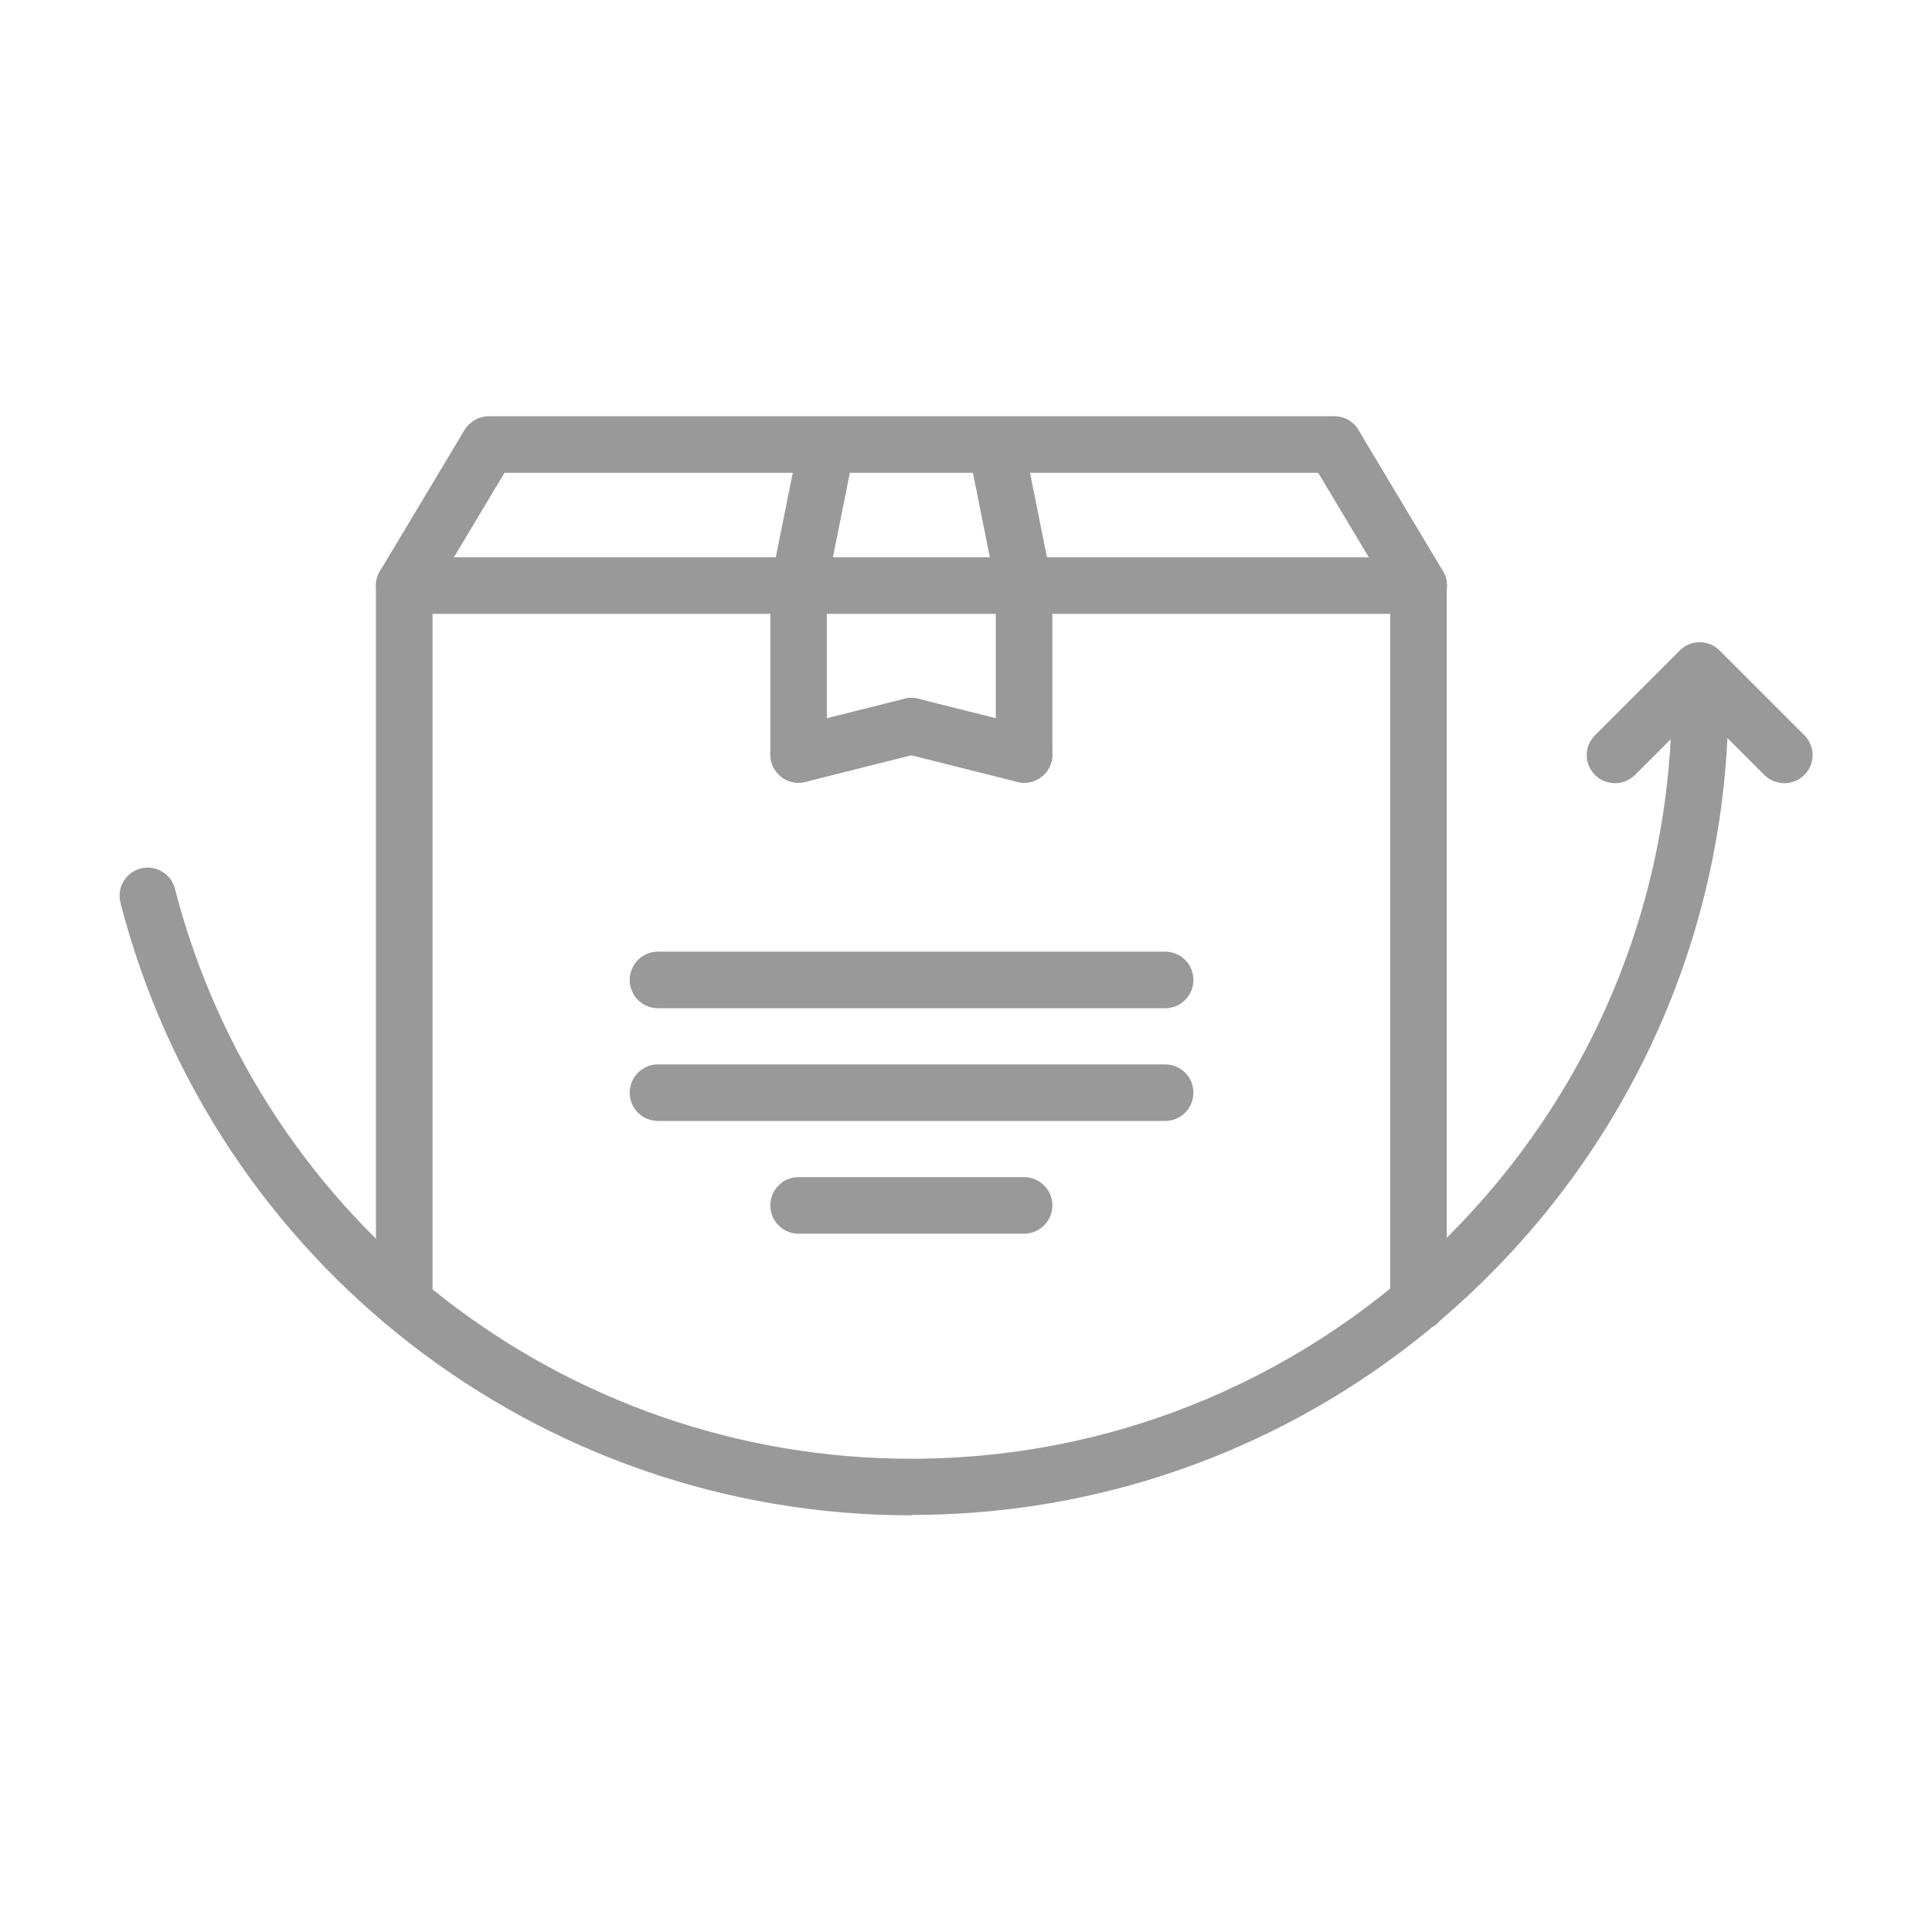 <?xml version="1.0" encoding="UTF-8"?>
<!DOCTYPE svg PUBLIC "-//W3C//DTD SVG 1.1//EN" "http://www.w3.org/Graphics/SVG/1.1/DTD/svg11.dtd">
<!-- Creator: CorelDRAW 2017 -->
<svg xmlns="http://www.w3.org/2000/svg" xml:space="preserve" width="3.712mm" height="3.712mm" version="1.1" style="shape-rendering:geometricPrecision; text-rendering:geometricPrecision; image-rendering:optimizeQuality; fill-rule:evenodd; clip-rule:evenodd"
viewBox="0 0 45.07 45.07"
 xmlns:xlink="http://www.w3.org/1999/xlink">
 <defs>
  <style type="text/css">
   <![CDATA[
    .fil1 {fill:none}
    .fil0 {fill:#999999;fill-rule:nonzero}
   ]]>
  </style>
 </defs>
 <g id="Слой_x0020_1">
  <g id="_2037353501792">
   <path class="fil0" d="M21.26 35.35c-8.7,0 -16.28,-5.88 -18.45,-14.29 -0.09,-0.35 0.12,-0.71 0.47,-0.8 0.35,-0.09 0.71,0.12 0.8,0.47 2.02,7.83 9.08,13.3 17.18,13.3 9.78,0 17.74,-7.96 17.74,-17.74 0,-0.36 0.29,-0.66 0.66,-0.66 0.36,0 0.66,0.29 0.66,0.66 0,10.51 -8.55,19.05 -19.05,19.05z"/>
   <path class="fil0" d="M41.63 18.27c-0.17,0 -0.34,-0.06 -0.47,-0.19l-1.97 -1.97c-0.26,-0.26 -0.26,-0.67 0,-0.93 0.26,-0.26 0.67,-0.26 0.93,0l1.97 1.97c0.26,0.26 0.26,0.67 0,0.93 -0.13,0.13 -0.3,0.19 -0.46,0.19z"/>
   <path class="fil0" d="M37.68 18.27c-0.17,0 -0.34,-0.06 -0.47,-0.19 -0.26,-0.26 -0.26,-0.67 0,-0.93l1.97 -1.97c0.26,-0.26 0.67,-0.26 0.93,0 0.26,0.26 0.26,0.67 0,0.93l-1.97 1.97c-0.13,0.13 -0.3,0.19 -0.46,0.19z"/>
   <path class="fil0" d="M9.43 31.04c-0.36,0 -0.66,-0.29 -0.66,-0.66l0 -16.72c0,-0.36 0.29,-0.66 0.66,-0.66 0.36,0 0.66,0.29 0.66,0.66l0 16.72c0,0.36 -0.29,0.66 -0.66,0.66z"/>
   <path class="fil0" d="M33.09 31.04c-0.36,0 -0.66,-0.29 -0.66,-0.66l0 -16.72c0,-0.36 0.29,-0.66 0.66,-0.66 0.36,0 0.66,0.29 0.66,0.66l0 16.72c0,0.36 -0.29,0.66 -0.66,0.66z"/>
   <path class="fil0" d="M33.09 14.32l-23.65 0c-0.36,0 -0.66,-0.29 -0.66,-0.66 0,-0.36 0.29,-0.66 0.66,-0.66l23.65 0c0.36,0 0.66,0.29 0.66,0.66 0,0.36 -0.29,0.66 -0.66,0.66z"/>
   <path class="fil0" d="M9.43 14.32c-0.12,0 -0.23,-0.03 -0.34,-0.09 -0.31,-0.19 -0.41,-0.59 -0.23,-0.9l1.97 -3.29c0.19,-0.31 0.59,-0.41 0.9,-0.23 0.31,0.19 0.41,0.59 0.23,0.9l-1.97 3.29c-0.12,0.21 -0.34,0.32 -0.56,0.32z"/>
   <path class="fil0" d="M33.09 14.32c-0.22,0 -0.44,-0.11 -0.56,-0.32l-1.97 -3.29c-0.19,-0.31 -0.09,-0.72 0.23,-0.9 0.31,-0.19 0.72,-0.09 0.9,0.22l1.97 3.29c0.19,0.31 0.09,0.72 -0.22,0.9 -0.11,0.06 -0.22,0.09 -0.34,0.09z"/>
   <path class="fil0" d="M31.12 11.03l-19.71 0c-0.36,0 -0.66,-0.29 -0.66,-0.66 0,-0.36 0.29,-0.66 0.66,-0.66l19.71 0c0.36,0 0.66,0.29 0.66,0.66 0,0.36 -0.29,0.66 -0.66,0.66z"/>
   <path class="fil0" d="M18.63 14.32c-0.04,0 -0.09,-0 -0.13,-0.01 -0.35,-0.07 -0.59,-0.42 -0.51,-0.77l0.66 -3.29c0.07,-0.36 0.41,-0.59 0.77,-0.51 0.36,0.07 0.59,0.42 0.51,0.77l-0.66 3.29c-0.06,0.31 -0.34,0.53 -0.64,0.53z"/>
   <path class="fil0" d="M23.89 14.32c-0.31,0 -0.58,-0.22 -0.64,-0.53l-0.66 -3.29c-0.07,-0.36 0.16,-0.7 0.51,-0.77 0.36,-0.07 0.7,0.16 0.77,0.51l0.66 3.29c0.07,0.36 -0.16,0.7 -0.51,0.77 -0.04,0.01 -0.09,0.01 -0.13,0.01z"/>
   <path class="fil0" d="M18.63 18.26c-0.36,0 -0.66,-0.29 -0.66,-0.66l0 -3.94c0,-0.36 0.29,-0.66 0.66,-0.66 0.36,0 0.66,0.29 0.66,0.66l0 3.94c0,0.36 -0.29,0.66 -0.66,0.66z"/>
   <path class="fil0" d="M23.89 18.26c-0.36,0 -0.66,-0.29 -0.66,-0.66l0 -3.94c0,-0.36 0.29,-0.66 0.66,-0.66 0.36,0 0.66,0.29 0.66,0.66l0 3.94c0,0.36 -0.29,0.66 -0.66,0.66z"/>
   <path class="fil0" d="M23.89 18.26c-0.05,0 -0.11,-0.01 -0.16,-0.02l-2.63 -0.66c-0.35,-0.09 -0.57,-0.45 -0.48,-0.8 0.09,-0.35 0.44,-0.57 0.8,-0.48l2.63 0.66c0.35,0.09 0.57,0.44 0.48,0.8 -0.07,0.3 -0.34,0.5 -0.64,0.5z"/>
   <path class="fil0" d="M18.63 18.26c-0.3,0 -0.56,-0.2 -0.64,-0.5 -0.09,-0.35 0.13,-0.71 0.48,-0.8l2.63 -0.66c0.35,-0.09 0.71,0.13 0.8,0.48 0.09,0.35 -0.13,0.71 -0.48,0.8l-2.63 0.66c-0.05,0.01 -0.11,0.02 -0.16,0.02z"/>
   <path class="fil0" d="M27.18 26.15l-11.83 0c-0.36,0 -0.66,-0.29 -0.66,-0.66 0,-0.36 0.29,-0.66 0.66,-0.66l11.83 0c0.36,0 0.66,0.29 0.66,0.66 0,0.36 -0.29,0.66 -0.66,0.66z"/>
   <path class="fil0" d="M27.18 23.52l-11.83 0c-0.36,0 -0.66,-0.29 -0.66,-0.66 0,-0.36 0.29,-0.66 0.66,-0.66l11.83 0c0.36,0 0.66,0.29 0.66,0.66 0,0.36 -0.29,0.66 -0.66,0.66z"/>
   <path class="fil0" d="M23.89 28.78l-5.26 0c-0.36,0 -0.66,-0.29 -0.66,-0.66 0,-0.36 0.29,-0.66 0.66,-0.66l5.26 0c0.36,0 0.66,0.29 0.66,0.66 0,0.36 -0.29,0.66 -0.66,0.66z"/>
  </g>
  <rect class="fil1" x="0" y="-0" width="45.07" height="45.07"/>
 </g>
</svg>
